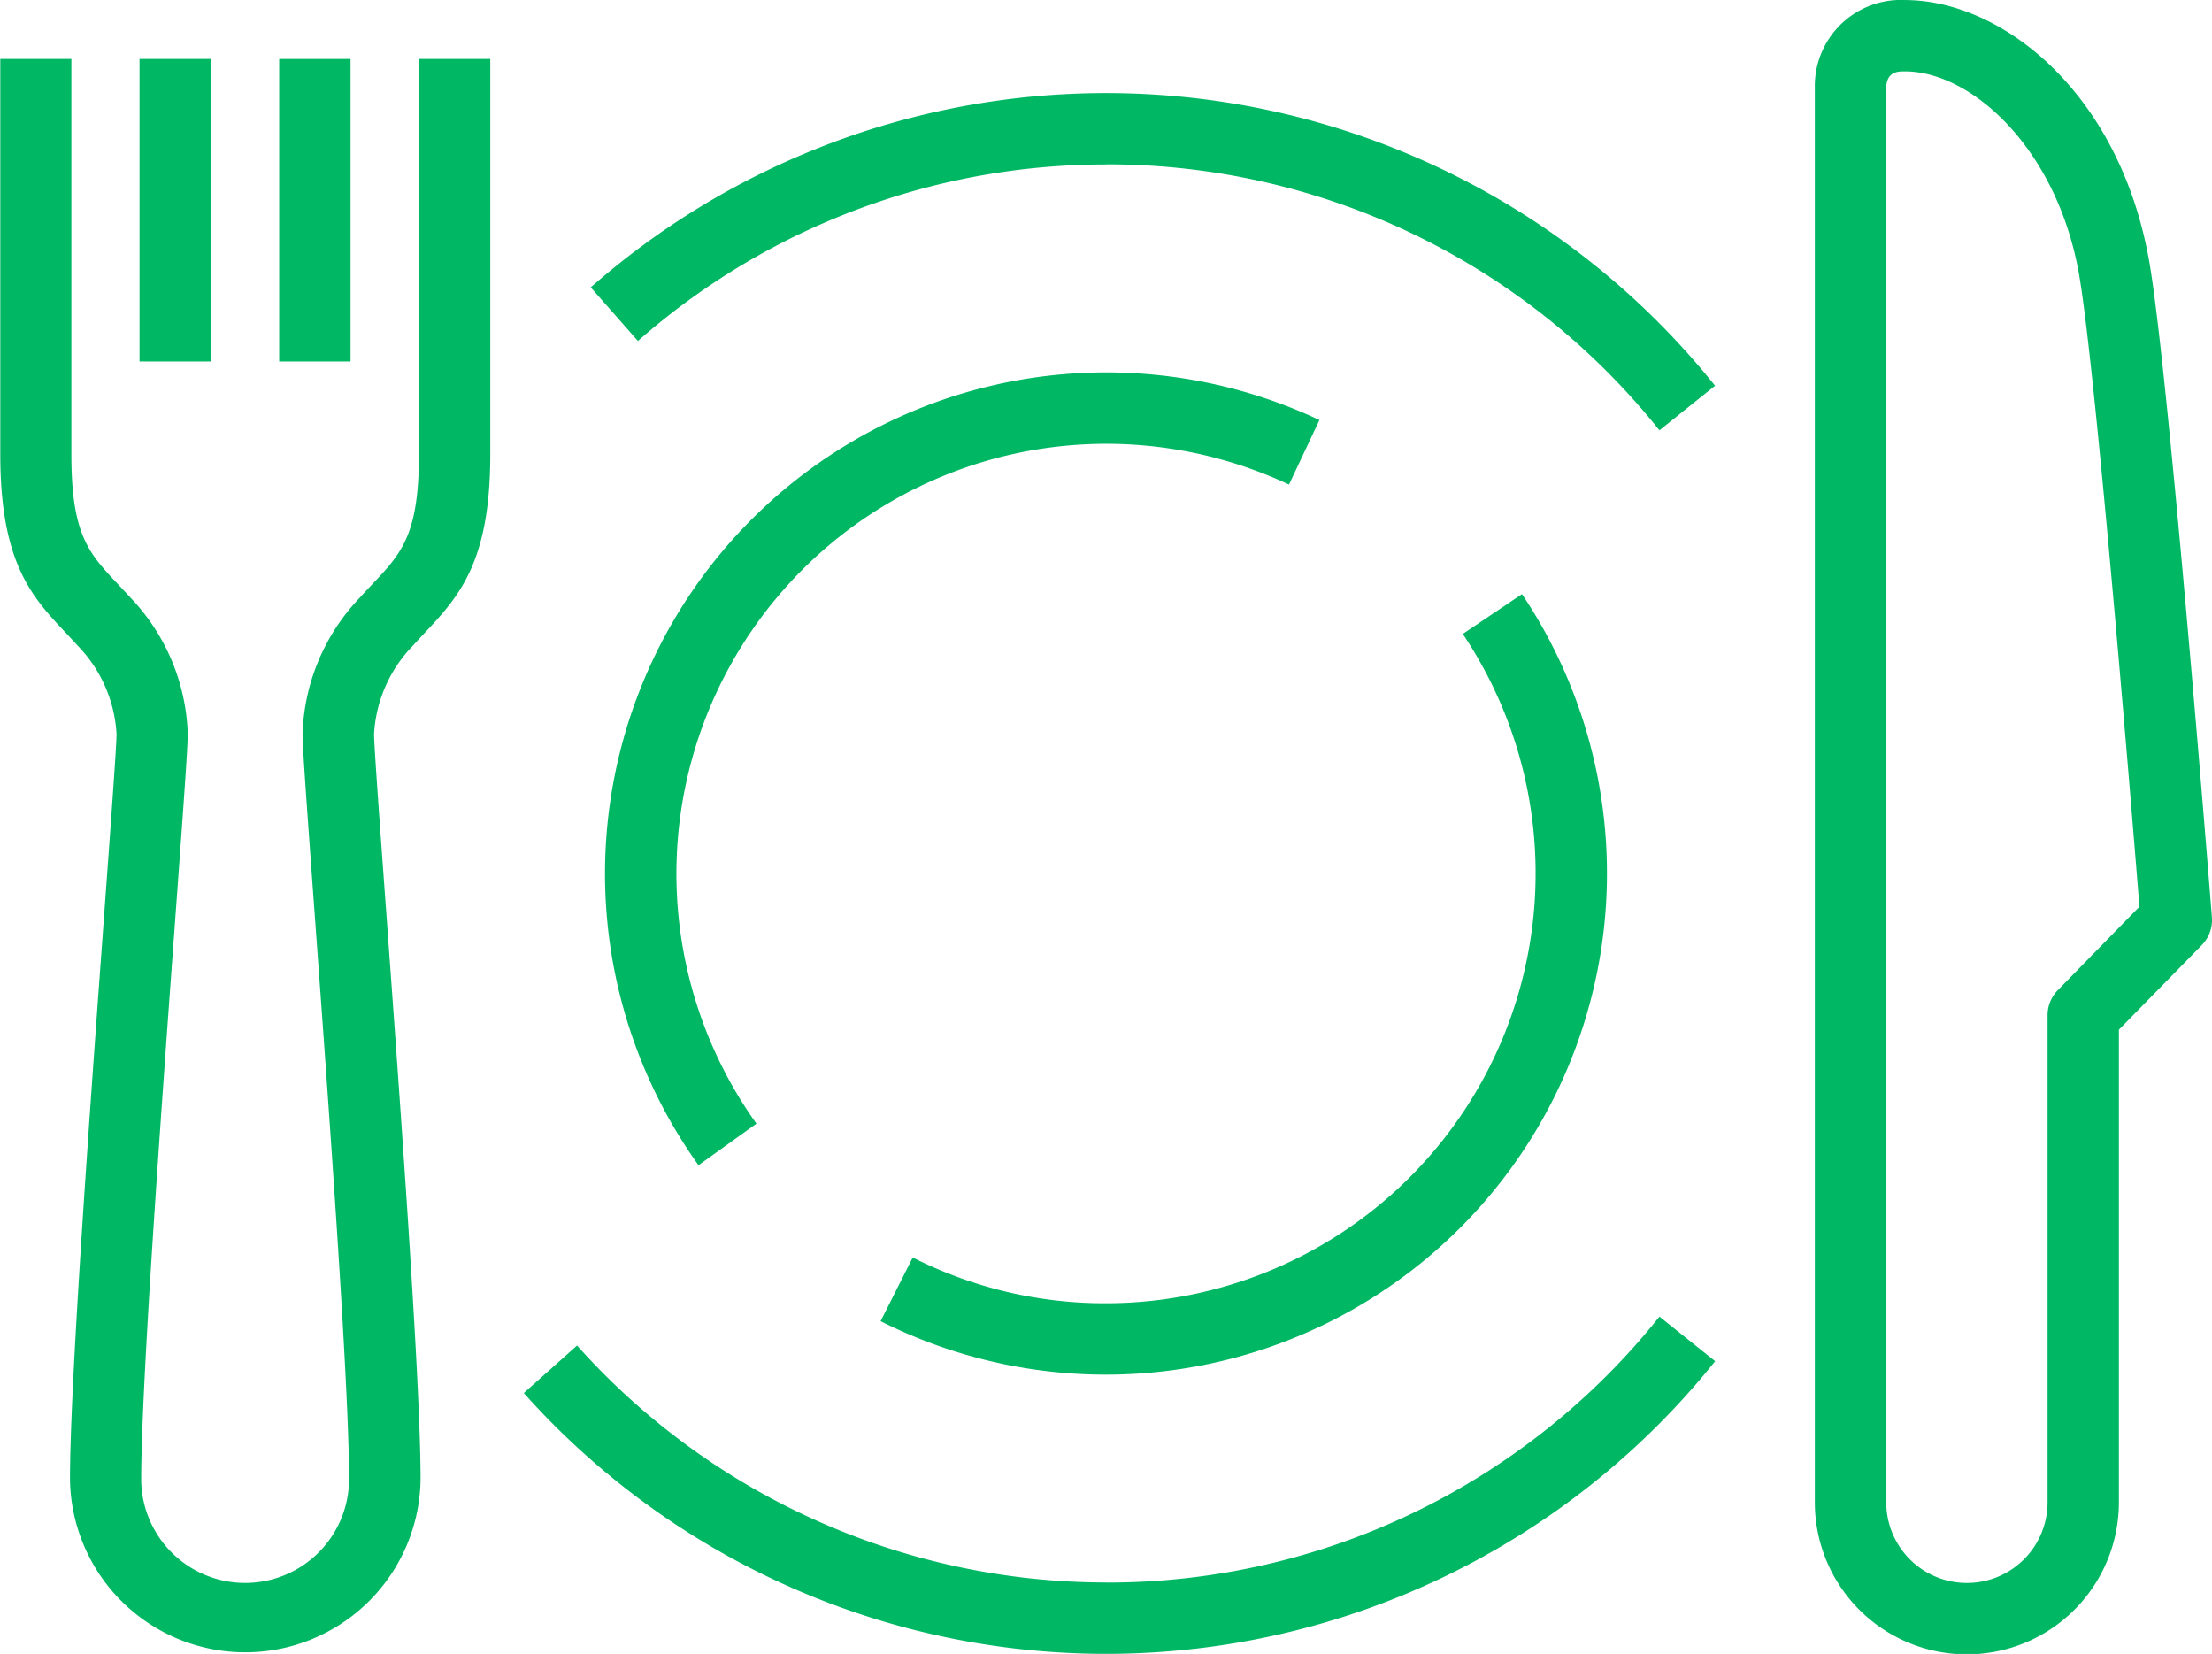 <?xml version="1.0" encoding="UTF-8"?>
<svg xmlns="http://www.w3.org/2000/svg" id="noun-eat-5241607" width="84.388" height="63.086" viewBox="0 0 84.388 63.086">
  <path id="Path_380" data-name="Path 380" d="M33.434,173.9c3.719,0,8.262,3.555,9.353,10.144.746,4.505,2.3,24.014,2.361,24.843a1.36,1.36,0,0,1-.384,1.059L41.6,213.175V231.2a5.8,5.8,0,0,1-11.6,0l0-53.966a3.284,3.284,0,0,1,3.433-3.335Zm-.709,57.3a3.077,3.077,0,0,0,6.154,0V212.621a1.359,1.359,0,0,1,.388-.952l3.117-3.187c-.274-3.422-1.628-20.041-2.283-23.995-.806-4.859-4.088-7.867-6.668-7.867-.255,0-.683,0-.711.612Z" transform="translate(39.236 -173.898)" fill="#00b764"></path>
  <path id="Path_381" data-name="Path 381" d="M992.042,204.28H989.32v11.539h2.722Z" transform="translate(-978.669 -202.031)" fill="#00b764"></path>
  <path id="Path_382" data-name="Path 382" d="M1064.022,204.28H1061.3v11.539h2.722Z" transform="translate(-1055.977 -202.031)" fill="#00b764"></path>
  <path id="Path_383" data-name="Path 383" d="M920.076,204.28v15.09c0,3.054.664,3.761,1.763,4.929.162.172.328.349.5.537a7.883,7.883,0,0,1,2.177,5.186c0,.514-.163,2.767-.476,7.038-.517,7.079-1.3,17.776-1.3,21.384a3.965,3.965,0,0,0,7.93,0c0-3.608-.782-14.3-1.3-21.384-.312-4.271-.475-6.524-.475-7.038a7.875,7.875,0,0,1,2.177-5.186c.169-.188.335-.365.5-.537,1.1-1.168,1.763-1.874,1.763-4.929V204.28h2.722v15.09c0,4.135-1.216,5.427-2.5,6.8-.149.158-.3.32-.456.493a5.253,5.253,0,0,0-1.478,3.365c0,.438.217,3.4.468,6.839.52,7.118,1.307,17.876,1.307,21.582a6.688,6.688,0,0,1-13.375,0c0-3.707.787-14.464,1.308-21.582.251-3.435.468-6.4.468-6.839a5.259,5.259,0,0,0-1.478-3.365c-.156-.173-.309-.335-.457-.493-1.288-1.368-2.5-2.66-2.5-6.8V204.28Z" transform="translate(-917.353 -202.031)" fill="#00b764"></path>
  <path id="Path_384" data-name="Path 384" d="M366.243,480.02a19.12,19.12,0,0,1-24.469,27.733l1.226-2.43a16.212,16.212,0,0,0,7.373,1.747,16.4,16.4,0,0,0,13.612-25.531Z" transform="translate(-308.179 -457.359)" fill="#00b764"></path>
  <path id="Path_385" data-name="Path 385" d="M493.56,396.011a19.12,19.12,0,0,1,23.688-28.424l-1.161,2.462a16.4,16.4,0,0,0-20.316,24.376Z" transform="translate(-466.912 -351.566)" fill="#00b764"></path>
  <path id="Path_386" data-name="Path 386" d="M305.736,224.588a27.013,27.013,0,0,0-17.856,6.732l-1.8-2.044a29.769,29.769,0,0,1,42.893,3.752l-2.123,1.7a26.937,26.937,0,0,0-21.115-10.144Z" transform="translate(-263.543 -218.315)" fill="#00b764"></path>
  <path id="Path_387" data-name="Path 387" d="M308.278,862.444A26.931,26.931,0,0,0,329.392,852.3l2.125,1.7a29.77,29.77,0,0,1-45.45,1.215l2.031-1.813a27.083,27.083,0,0,0,20.18,9.039Z" transform="translate(-266.084 -802.08)" fill="#00b764"></path>
</svg>
